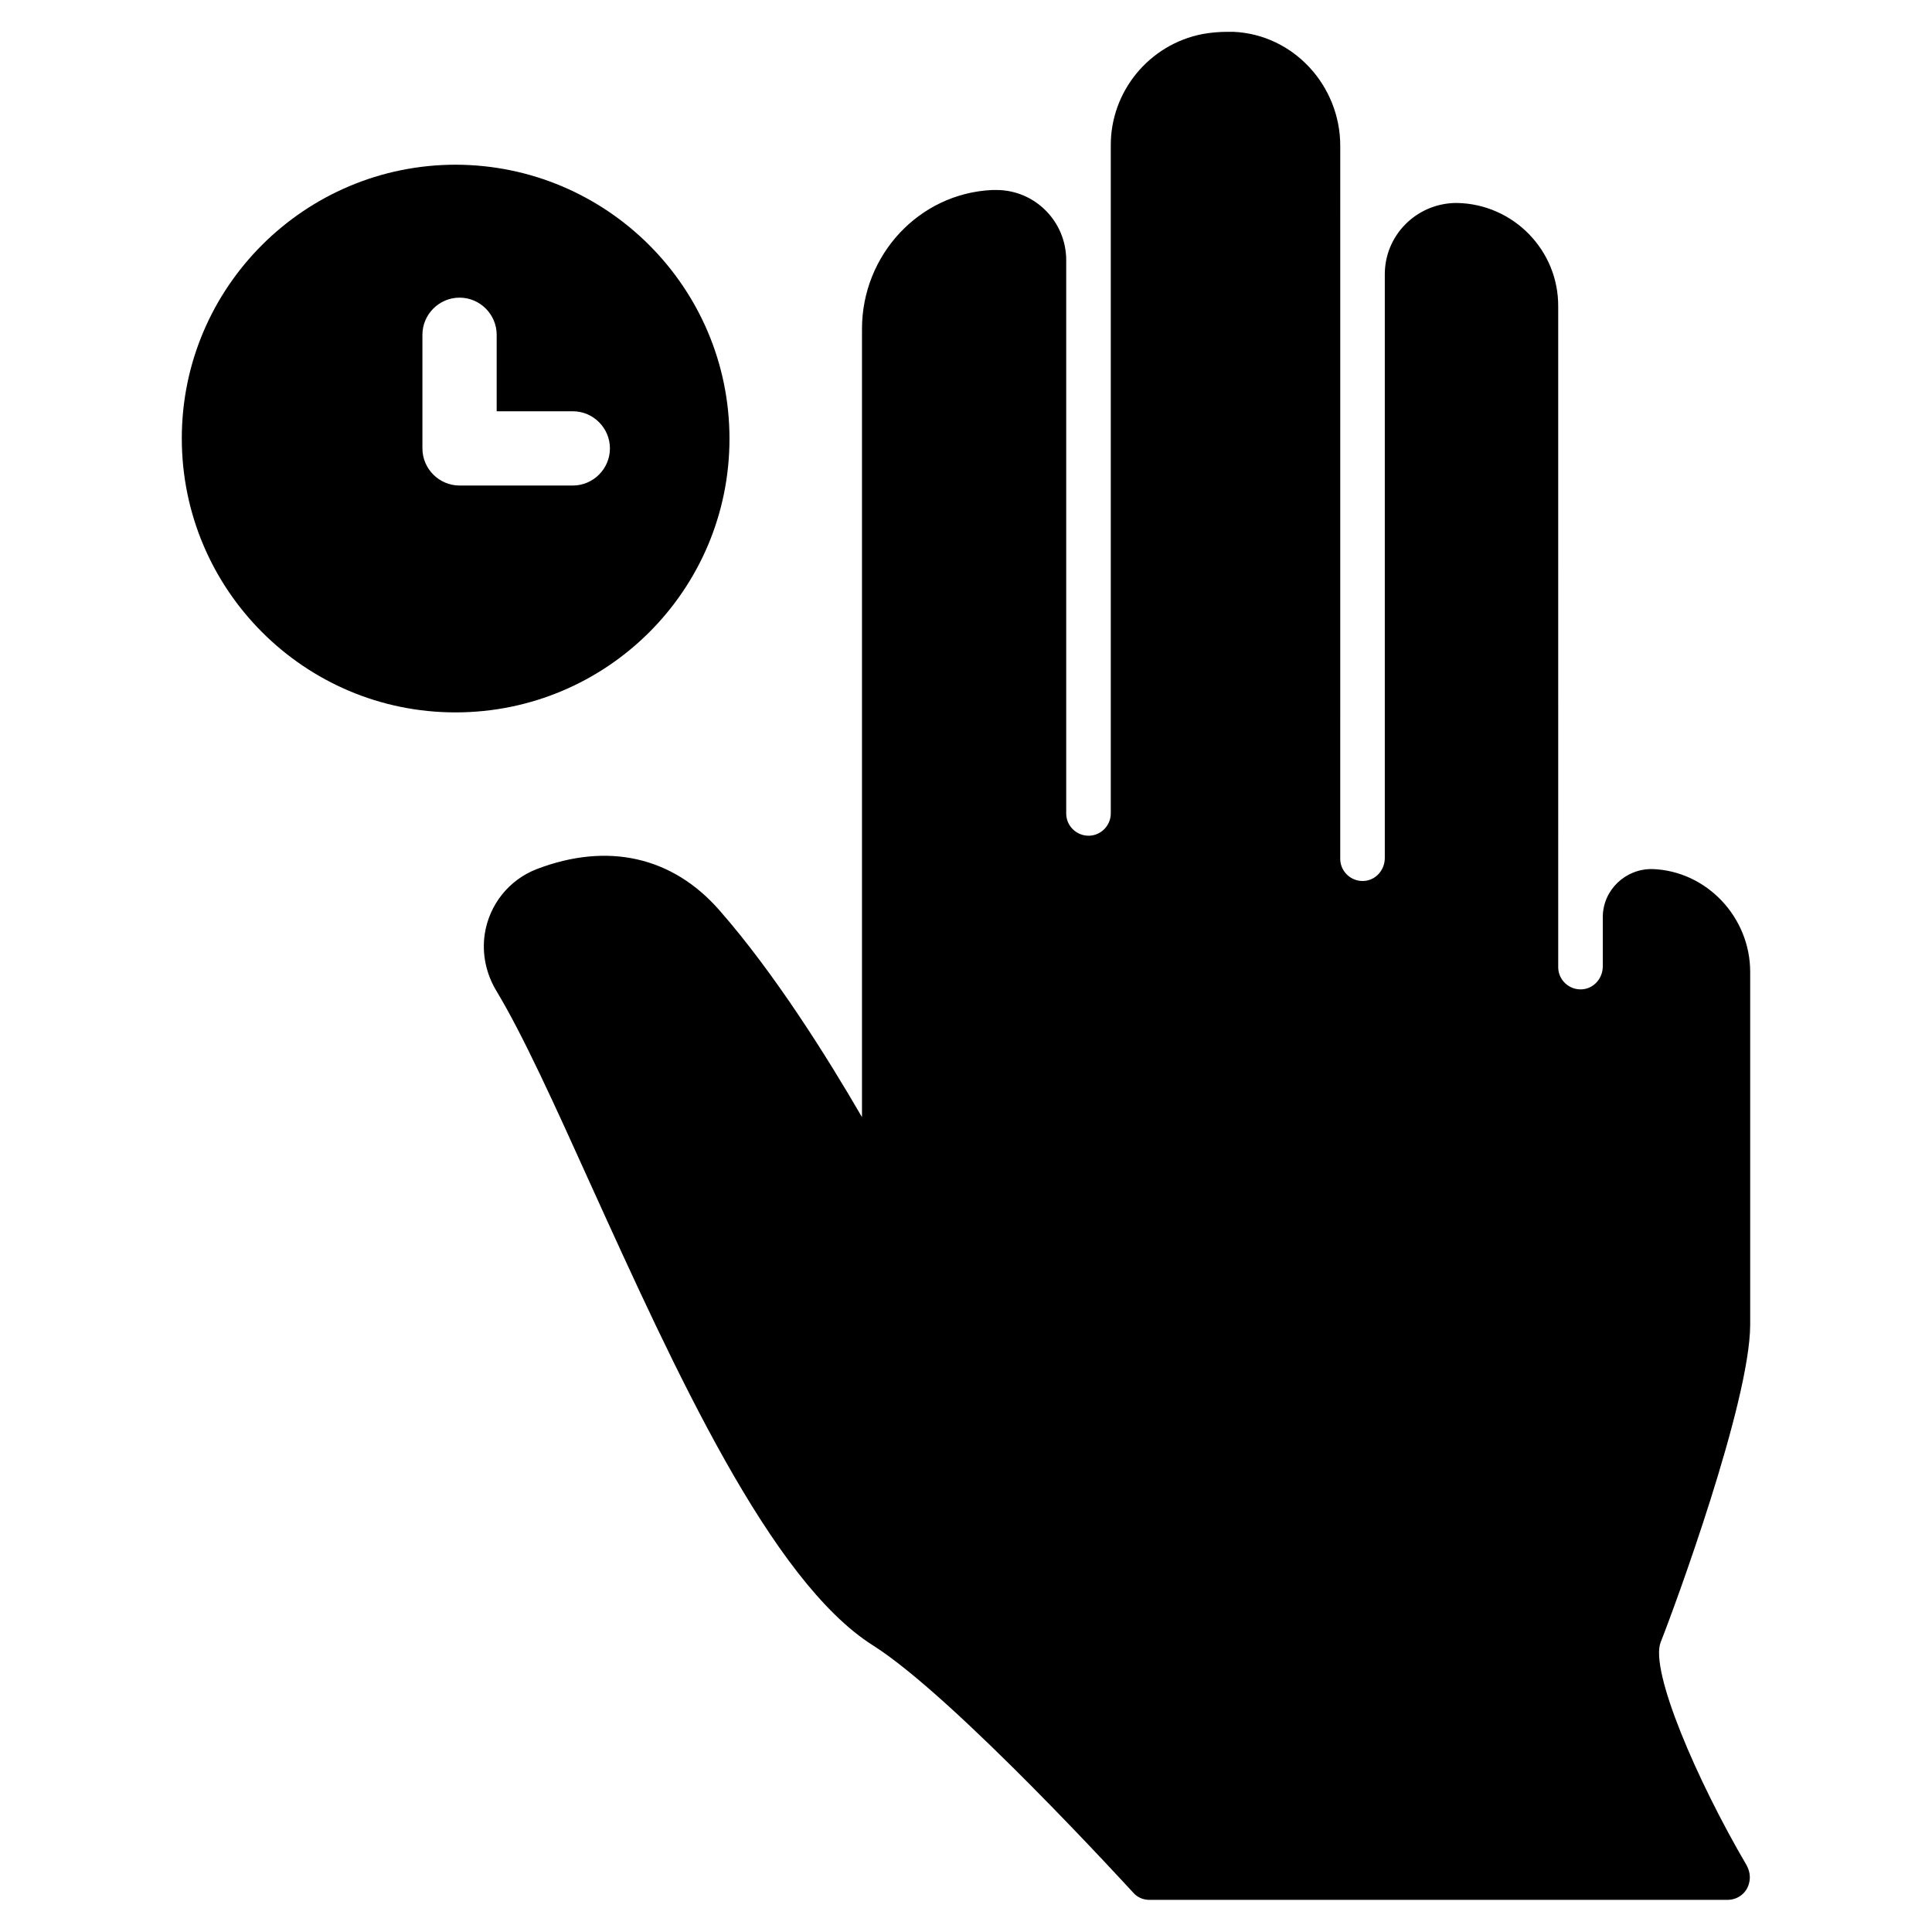 <?xml version="1.0" encoding="UTF-8"?>
<!-- Uploaded to: ICON Repo, www.iconrepo.com, Generator: ICON Repo Mixer Tools -->
<svg fill="#000000" width="800px" height="800px" version="1.1" viewBox="144 144 512 512" xmlns="http://www.w3.org/2000/svg">
 <g>
  <path d="m337.32 260.27v0c0-40.051-32.473-72.52-72.52-72.621-40.051 0-72.621 32.473-72.621 72.52 0 40.051 32.473 72.621 72.52 72.621 40.148 0.004 72.621-32.469 72.621-72.52zm-41.523 12.398h-30.012c-5.41 0-9.84-4.43-9.84-9.84v-30.109c0-5.41 4.43-9.84 9.84-9.84s9.84 4.43 9.84 9.84v20.27h20.172c5.41 0 9.84 4.43 9.84 9.84 0 5.414-4.43 9.84-9.84 9.84z"/>
  <path d="m606.93 638.42c-13.285-22.633-25.781-51.758-22.828-59.238 3.641-9.152 23.617-63.469 23.715-84.035v-93.578c0-14.562-11.609-26.766-25.879-27.258h-0.098c-7.086-0.098-12.988 5.512-13.086 12.594v0.297 12.891c0 3.246-2.461 6.004-5.707 6.102-3.246 0.098-6.004-2.461-6.102-5.707v-0.195l-0.004-175.05c0.098-14.957-11.906-27.16-26.766-27.453h-0.492c-10.43 0.195-18.793 8.66-18.695 19.09v154.49c0 3.246-2.461 6.004-5.707 6.102s-6.004-2.461-6.102-5.707v-0.195l0.004-188.93c0-15.941-12.398-29.52-28.34-30.207h-1.574c-2.164 0-4.43 0.195-6.594 0.59-14.168 2.754-24.402 15.254-24.305 29.617v176.73c0.098 3.246-2.461 6.004-5.707 6.102-3.246 0.098-6.004-2.461-6.102-5.707v-0.195-146.62c0-10.234-8.266-18.598-18.5-18.598h-0.492-0.59c-19.484 0.887-34.539 17.32-34.539 36.801v208.9c-9.25-15.941-23.125-38.082-37.688-54.711-12.496-14.367-29.719-18.203-48.512-11.02-7.379 2.856-12.594 9.445-13.777 17.219-0.789 5.312 0.395 10.629 3.148 15.152 6.988 11.609 15.352 30.012 24.992 51.363 22.336 49.199 47.625 104.89 74.785 122.02 21.648 13.676 68.387 64.945 68.879 65.438 1.082 1.277 2.656 1.969 4.328 1.969h153.21c2.856 0 5.312-1.969 5.805-4.82 0.301-1.375 0.008-2.949-0.684-4.231z"/>
 </g>
</svg>
